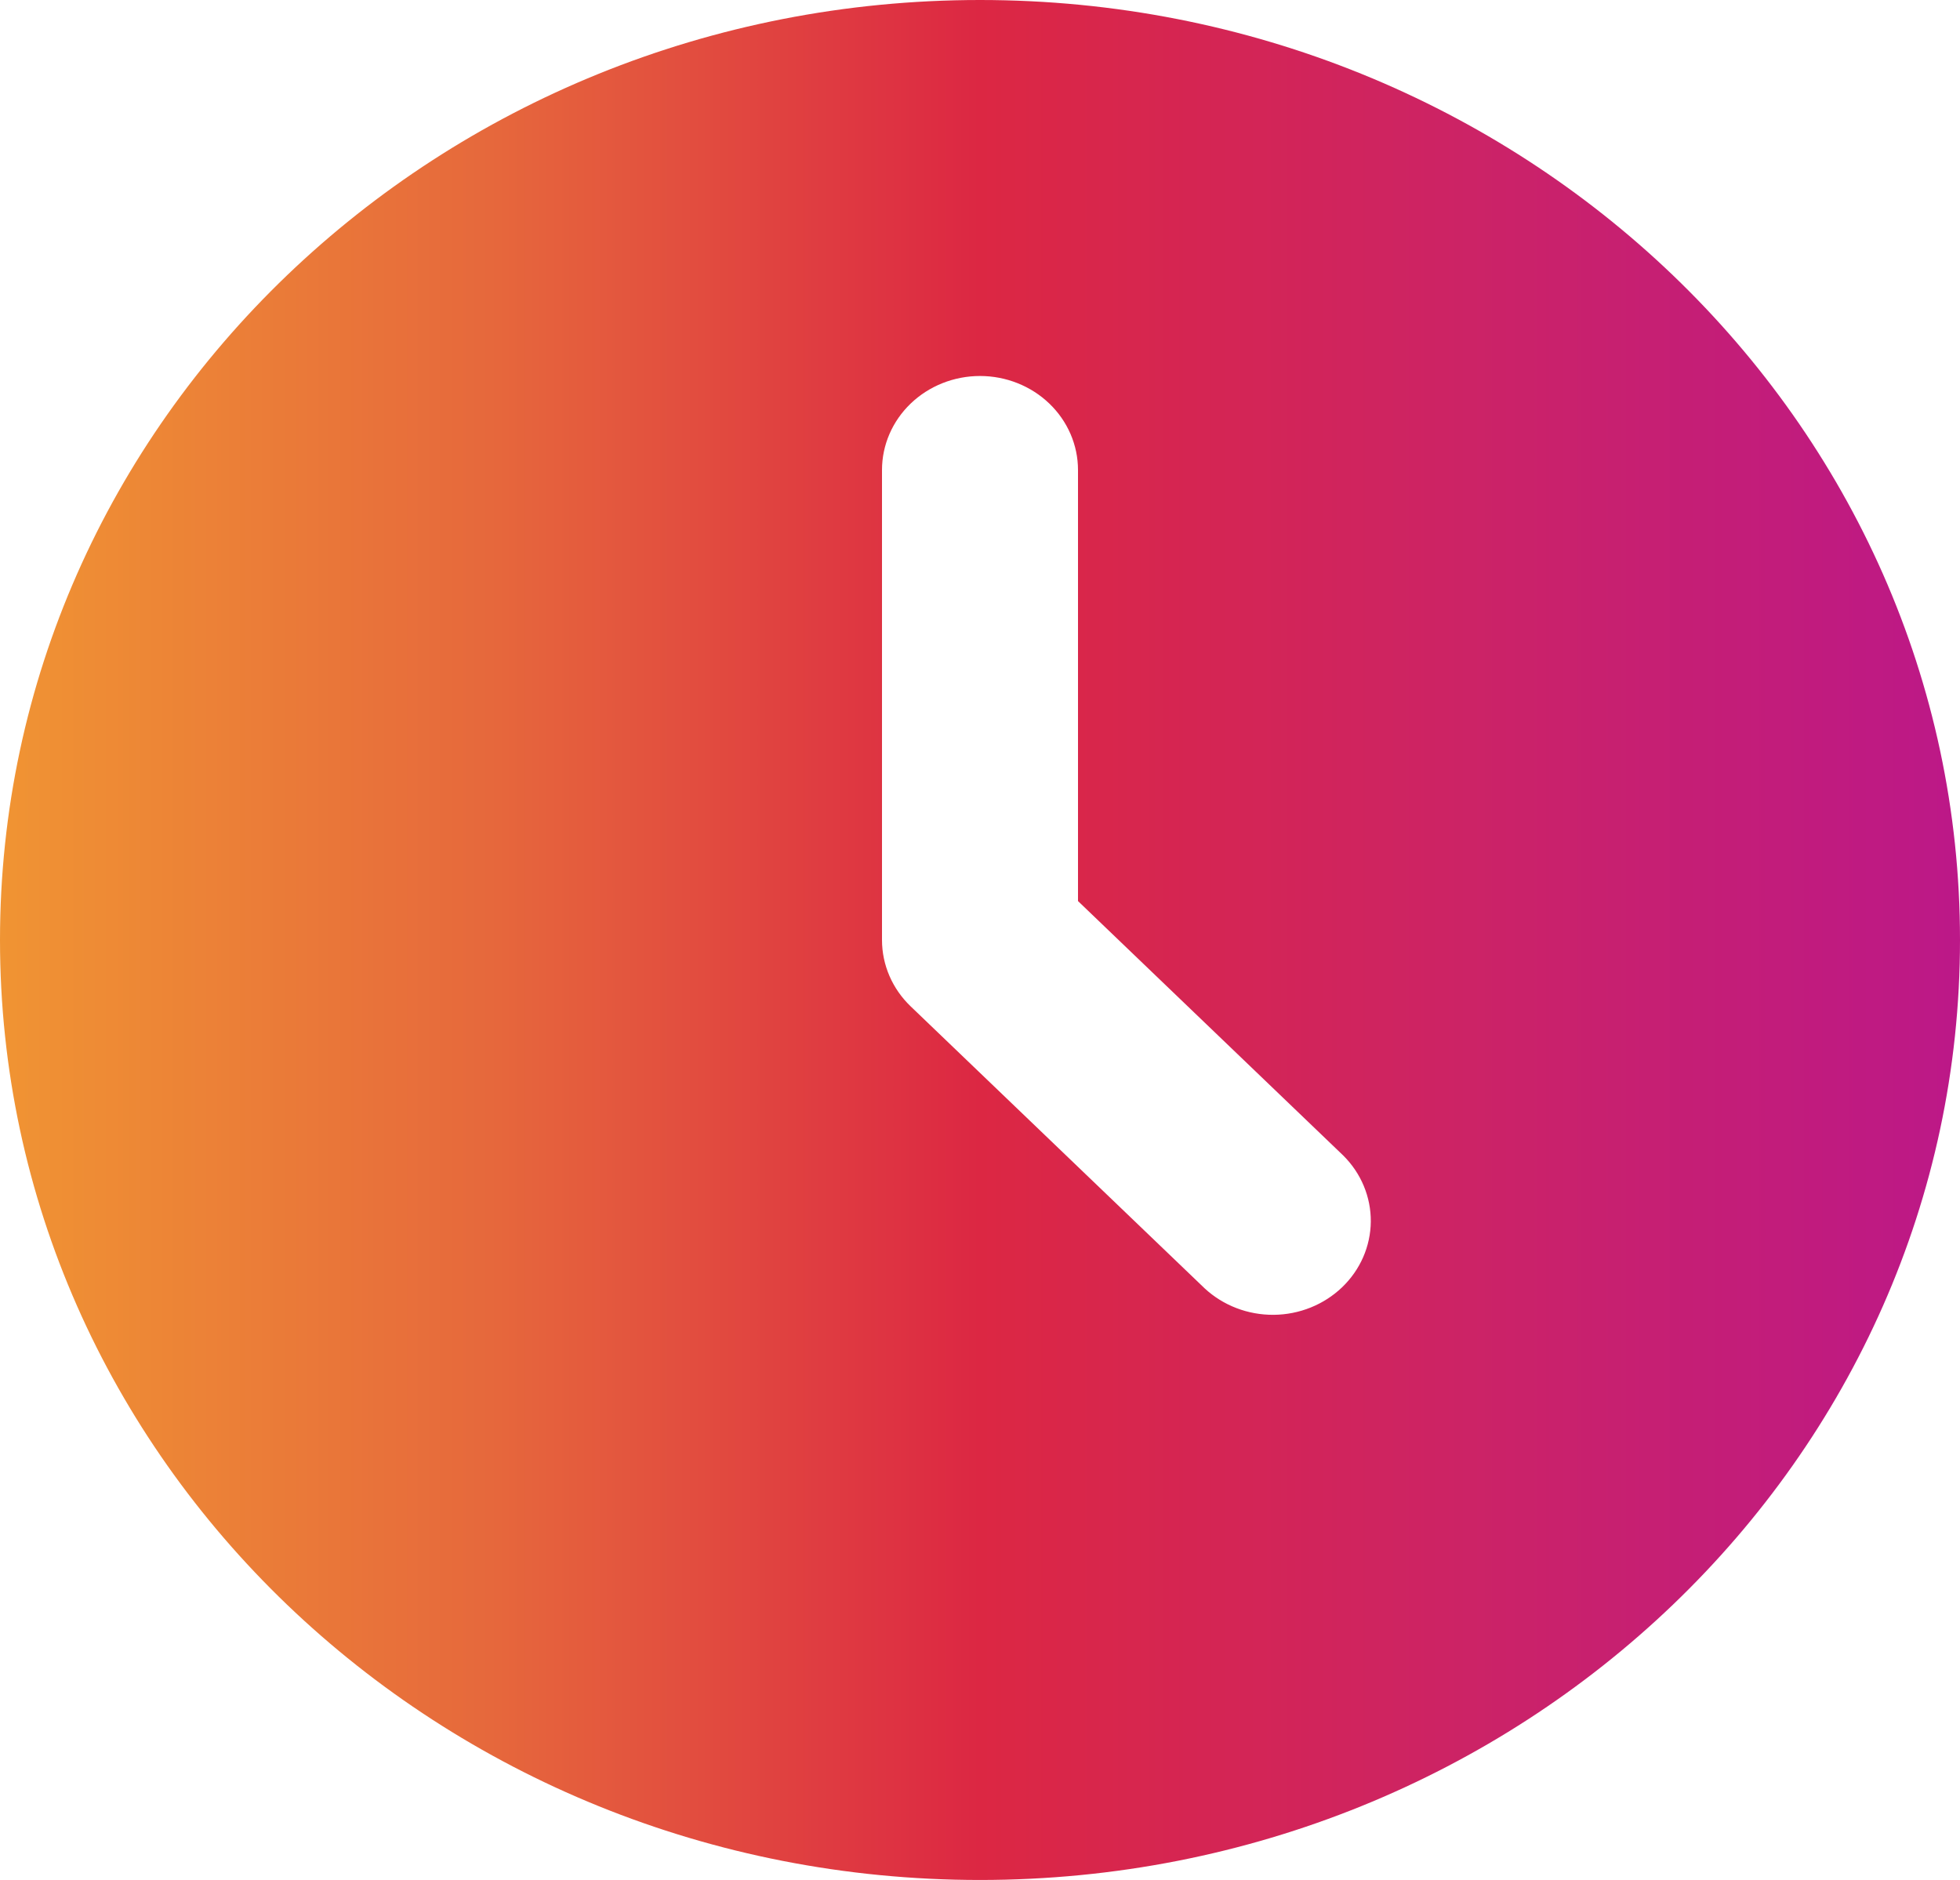 <svg width="49" height="47" viewBox="0 0 49 47" fill="none" xmlns="http://www.w3.org/2000/svg">
<path d="M24.5 0C38.031 0 49 10.521 49 23.5C49 36.479 38.031 47 24.5 47C10.969 47 0 36.479 0 23.5C0 10.521 10.969 0 24.5 0ZM24.5 9.4C23.85 9.4 23.227 9.648 22.768 10.088C22.308 10.529 22.05 11.127 22.05 11.75V23.5C22.05 24.123 22.308 24.721 22.768 25.161L30.118 32.211C30.58 32.639 31.199 32.876 31.841 32.871C32.484 32.866 33.098 32.618 33.552 32.183C34.007 31.747 34.264 31.158 34.27 30.541C34.275 29.925 34.028 29.332 33.582 28.889L26.95 22.527V11.75C26.95 11.127 26.692 10.529 26.232 10.088C25.773 9.648 25.15 9.4 24.5 9.4Z" fill="url(#paint0_linear_66_347)"/>
<defs>
<linearGradient id="paint0_linear_66_347" x1="0" y1="23.5" x2="49" y2="23.5" gradientUnits="userSpaceOnUse">
<stop stop-color="#F09433"/>
<stop offset="0.25" stop-color="#E6683C"/>
<stop offset="0.5" stop-color="#DC2743"/>
<stop offset="0.75" stop-color="#CC2366"/>
<stop offset="1" stop-color="#BC1888"/>
</linearGradient>
</defs>
</svg>
